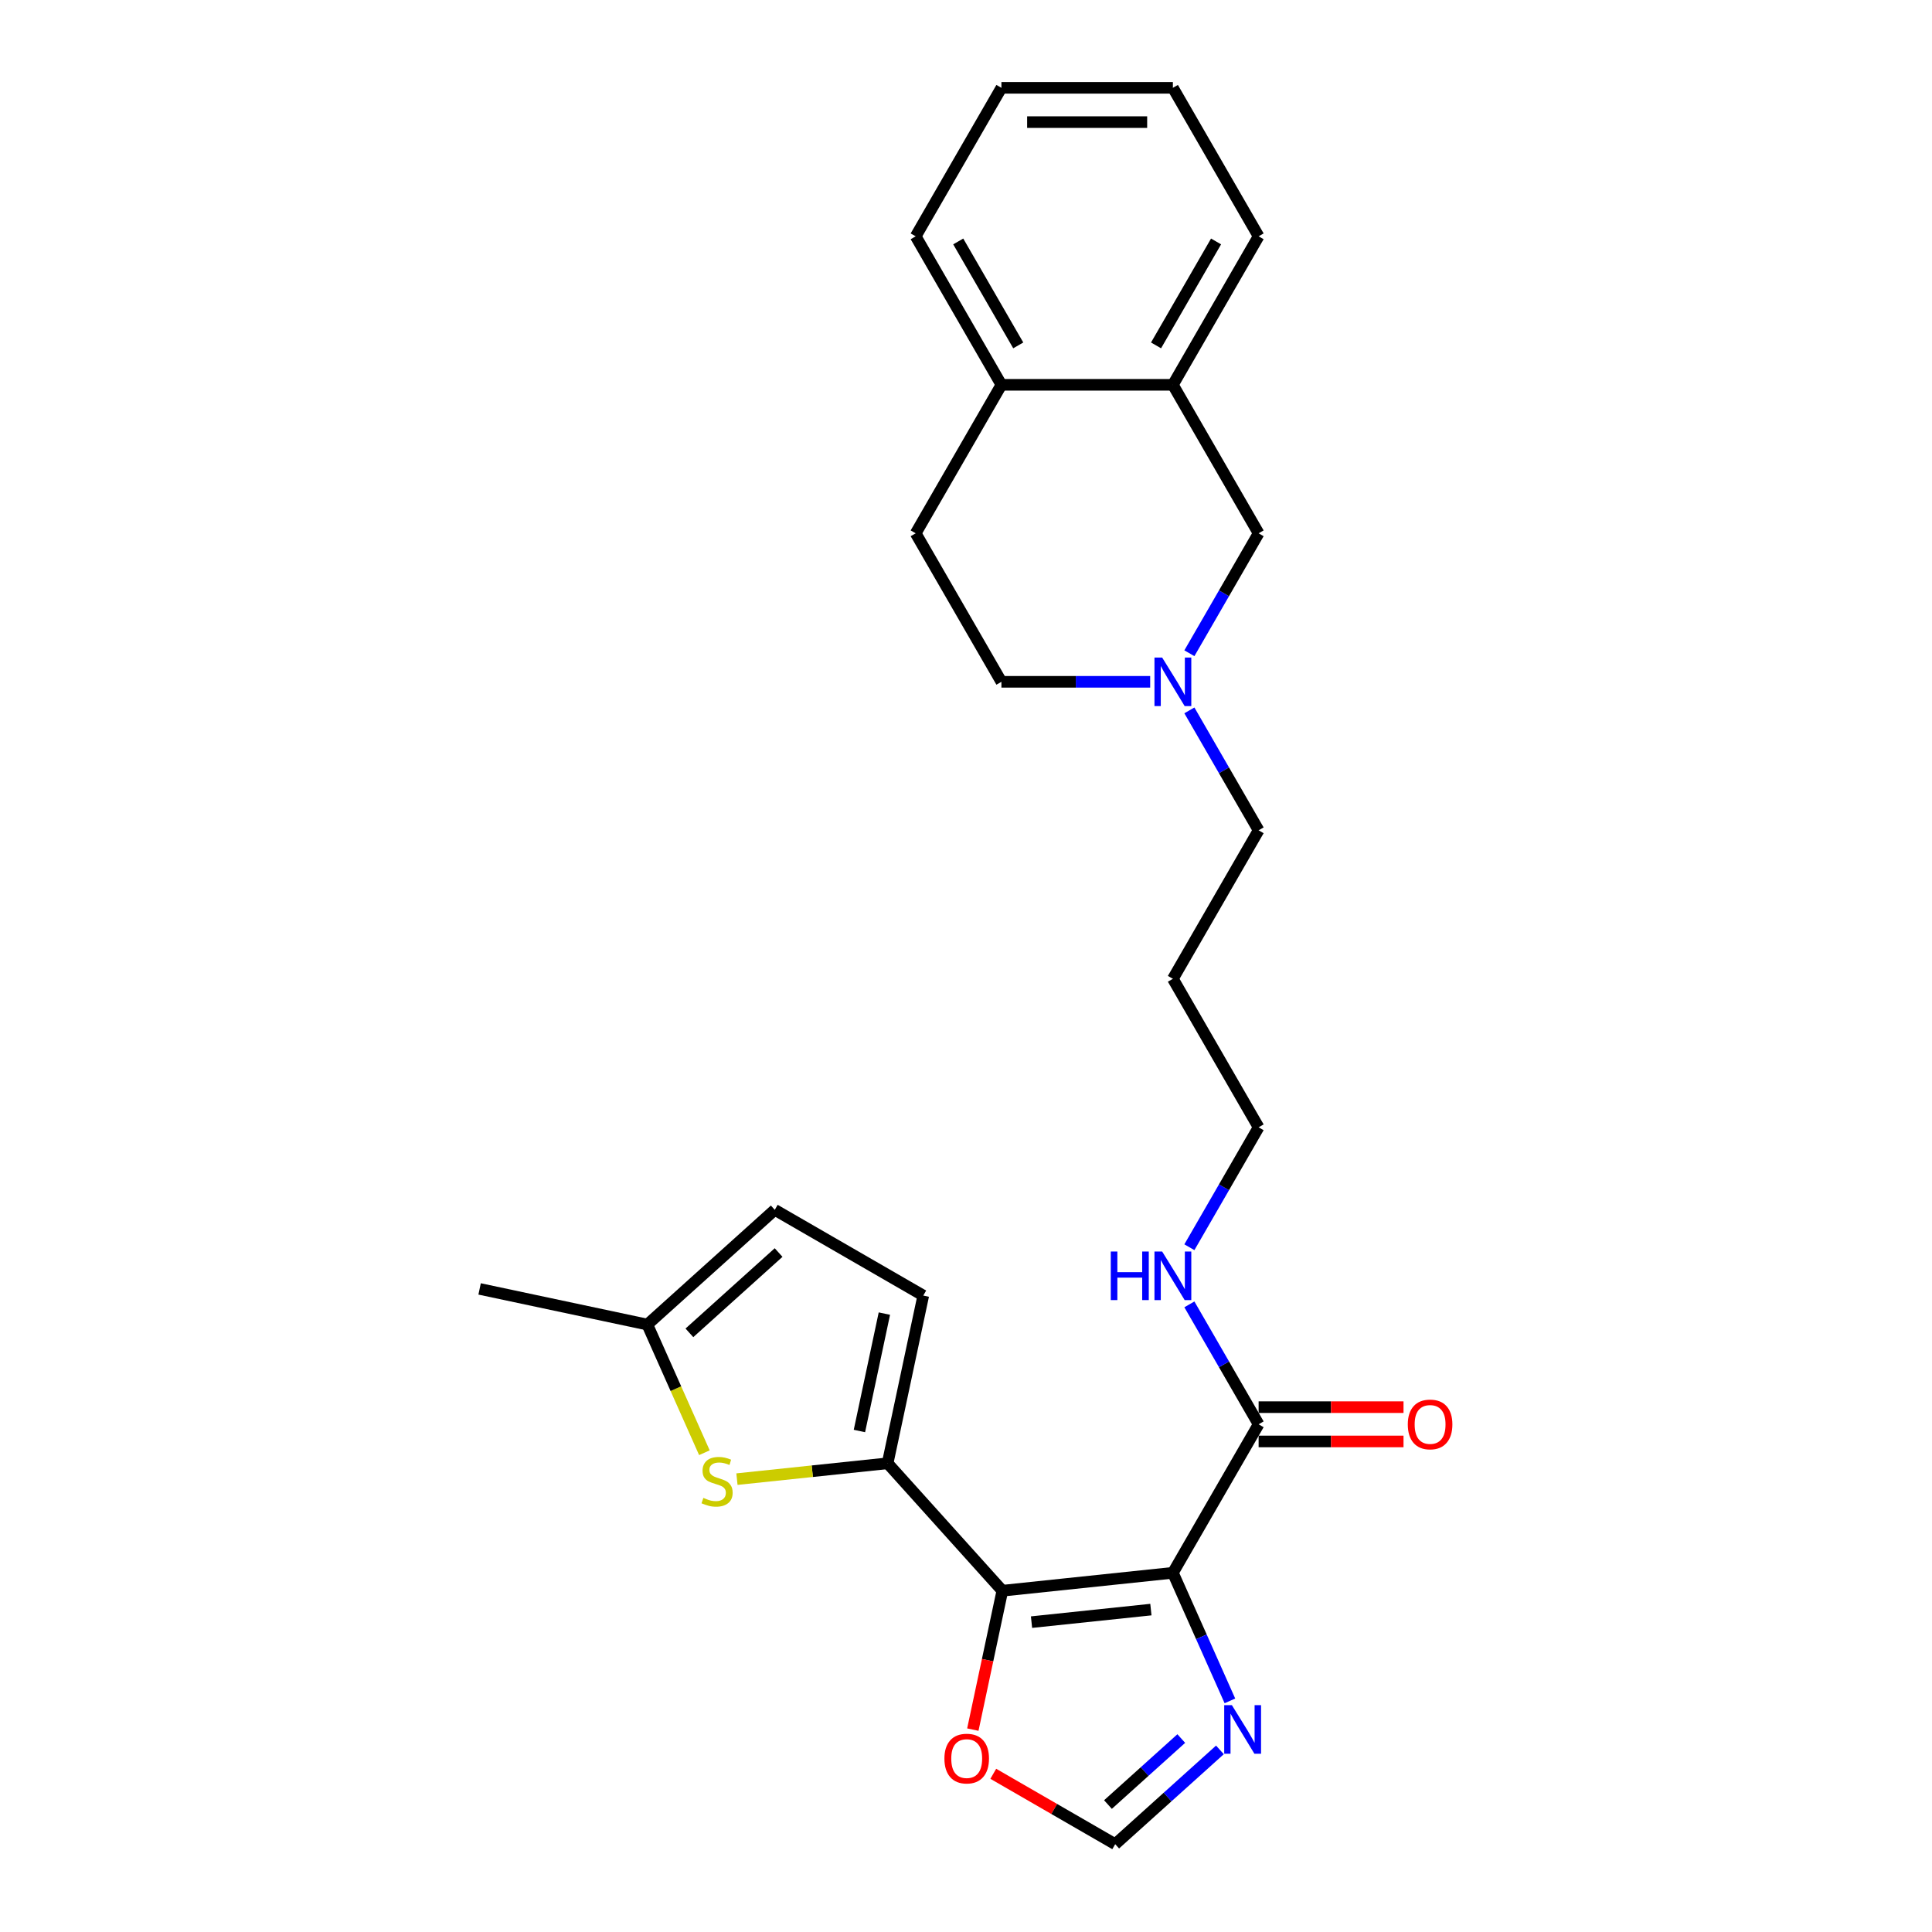 <?xml version='1.0' encoding='iso-8859-1'?>
<svg version='1.1' baseProfile='full'
              xmlns='http://www.w3.org/2000/svg'
                      xmlns:rdkit='http://www.rdkit.org/xml'
                      xmlns:xlink='http://www.w3.org/1999/xlink'
                  xml:space='preserve'
width='1000px' height='1000px' viewBox='0 0 1000 1000'>
<!-- END OF HEADER -->
<rect style='opacity:1.0;fill:#FFFFFF;stroke:none' width='1000' height='1000' x='0' y='0'> </rect>
<path class='bond-0' d='M 607.083,814.078 L 518.816,823.355' style='fill:none;fill-rule:evenodd;stroke:#000000;stroke-width:6px;stroke-linecap:butt;stroke-linejoin:miter;stroke-opacity:1' />
<path class='bond-0' d='M 595.699,833.123 L 533.912,839.617' style='fill:none;fill-rule:evenodd;stroke:#000000;stroke-width:6px;stroke-linecap:butt;stroke-linejoin:miter;stroke-opacity:1' />
<path class='bond-3' d='M 607.083,814.078 L 621.841,847.225' style='fill:none;fill-rule:evenodd;stroke:#000000;stroke-width:6px;stroke-linecap:butt;stroke-linejoin:miter;stroke-opacity:1' />
<path class='bond-3' d='M 621.841,847.225 L 636.599,880.372' style='fill:none;fill-rule:evenodd;stroke:#0000FF;stroke-width:6px;stroke-linecap:butt;stroke-linejoin:miter;stroke-opacity:1' />
<path class='bond-4' d='M 607.083,814.078 L 651.46,737.216' style='fill:none;fill-rule:evenodd;stroke:#000000;stroke-width:6px;stroke-linecap:butt;stroke-linejoin:miter;stroke-opacity:1' />
<path class='bond-1' d='M 518.816,823.355 L 459.429,757.399' style='fill:none;fill-rule:evenodd;stroke:#000000;stroke-width:6px;stroke-linecap:butt;stroke-linejoin:miter;stroke-opacity:1' />
<path class='bond-6' d='M 518.816,823.355 L 511.176,859.298' style='fill:none;fill-rule:evenodd;stroke:#000000;stroke-width:6px;stroke-linecap:butt;stroke-linejoin:miter;stroke-opacity:1' />
<path class='bond-6' d='M 511.176,859.298 L 503.537,895.241' style='fill:none;fill-rule:evenodd;stroke:#FF0000;stroke-width:6px;stroke-linecap:butt;stroke-linejoin:miter;stroke-opacity:1' />
<path class='bond-2' d='M 459.429,757.399 L 420.434,761.498' style='fill:none;fill-rule:evenodd;stroke:#000000;stroke-width:6px;stroke-linecap:butt;stroke-linejoin:miter;stroke-opacity:1' />
<path class='bond-2' d='M 420.434,761.498 L 381.44,765.596' style='fill:none;fill-rule:evenodd;stroke:#CCCC00;stroke-width:6px;stroke-linecap:butt;stroke-linejoin:miter;stroke-opacity:1' />
<path class='bond-5' d='M 459.429,757.399 L 477.882,670.586' style='fill:none;fill-rule:evenodd;stroke:#000000;stroke-width:6px;stroke-linecap:butt;stroke-linejoin:miter;stroke-opacity:1' />
<path class='bond-5' d='M 444.834,740.686 L 457.751,679.917' style='fill:none;fill-rule:evenodd;stroke:#000000;stroke-width:6px;stroke-linecap:butt;stroke-linejoin:miter;stroke-opacity:1' />
<path class='bond-9' d='M 364.595,751.926 L 349.829,718.761' style='fill:none;fill-rule:evenodd;stroke:#CCCC00;stroke-width:6px;stroke-linecap:butt;stroke-linejoin:miter;stroke-opacity:1' />
<path class='bond-9' d='M 349.829,718.761 L 335.063,685.596' style='fill:none;fill-rule:evenodd;stroke:#000000;stroke-width:6px;stroke-linecap:butt;stroke-linejoin:miter;stroke-opacity:1' />
<path class='bond-7' d='M 631.431,905.739 L 604.329,930.142' style='fill:none;fill-rule:evenodd;stroke:#0000FF;stroke-width:6px;stroke-linecap:butt;stroke-linejoin:miter;stroke-opacity:1' />
<path class='bond-7' d='M 604.329,930.142 L 577.226,954.545' style='fill:none;fill-rule:evenodd;stroke:#000000;stroke-width:6px;stroke-linecap:butt;stroke-linejoin:miter;stroke-opacity:1' />
<path class='bond-7' d='M 611.423,899.868 L 592.451,916.951' style='fill:none;fill-rule:evenodd;stroke:#0000FF;stroke-width:6px;stroke-linecap:butt;stroke-linejoin:miter;stroke-opacity:1' />
<path class='bond-7' d='M 592.451,916.951 L 573.479,934.033' style='fill:none;fill-rule:evenodd;stroke:#000000;stroke-width:6px;stroke-linecap:butt;stroke-linejoin:miter;stroke-opacity:1' />
<path class='bond-14' d='M 651.46,746.091 L 688.958,746.091' style='fill:none;fill-rule:evenodd;stroke:#000000;stroke-width:6px;stroke-linecap:butt;stroke-linejoin:miter;stroke-opacity:1' />
<path class='bond-14' d='M 688.958,746.091 L 726.456,746.091' style='fill:none;fill-rule:evenodd;stroke:#FF0000;stroke-width:6px;stroke-linecap:butt;stroke-linejoin:miter;stroke-opacity:1' />
<path class='bond-14' d='M 651.46,728.341 L 688.958,728.341' style='fill:none;fill-rule:evenodd;stroke:#000000;stroke-width:6px;stroke-linecap:butt;stroke-linejoin:miter;stroke-opacity:1' />
<path class='bond-14' d='M 688.958,728.341 L 726.456,728.341' style='fill:none;fill-rule:evenodd;stroke:#FF0000;stroke-width:6px;stroke-linecap:butt;stroke-linejoin:miter;stroke-opacity:1' />
<path class='bond-15' d='M 651.46,737.216 L 633.54,706.178' style='fill:none;fill-rule:evenodd;stroke:#000000;stroke-width:6px;stroke-linecap:butt;stroke-linejoin:miter;stroke-opacity:1' />
<path class='bond-15' d='M 633.54,706.178 L 615.62,675.14' style='fill:none;fill-rule:evenodd;stroke:#0000FF;stroke-width:6px;stroke-linecap:butt;stroke-linejoin:miter;stroke-opacity:1' />
<path class='bond-10' d='M 477.882,670.586 L 401.019,626.209' style='fill:none;fill-rule:evenodd;stroke:#000000;stroke-width:6px;stroke-linecap:butt;stroke-linejoin:miter;stroke-opacity:1' />
<path class='bond-26' d='M 514.12,918.111 L 545.673,936.328' style='fill:none;fill-rule:evenodd;stroke:#FF0000;stroke-width:6px;stroke-linecap:butt;stroke-linejoin:miter;stroke-opacity:1' />
<path class='bond-26' d='M 545.673,936.328 L 577.226,954.545' style='fill:none;fill-rule:evenodd;stroke:#000000;stroke-width:6px;stroke-linecap:butt;stroke-linejoin:miter;stroke-opacity:1' />
<path class='bond-8' d='M 615.62,367.69 L 633.54,398.728' style='fill:none;fill-rule:evenodd;stroke:#0000FF;stroke-width:6px;stroke-linecap:butt;stroke-linejoin:miter;stroke-opacity:1' />
<path class='bond-8' d='M 633.54,398.728 L 651.46,429.766' style='fill:none;fill-rule:evenodd;stroke:#000000;stroke-width:6px;stroke-linecap:butt;stroke-linejoin:miter;stroke-opacity:1' />
<path class='bond-12' d='M 615.62,338.118 L 633.54,307.08' style='fill:none;fill-rule:evenodd;stroke:#0000FF;stroke-width:6px;stroke-linecap:butt;stroke-linejoin:miter;stroke-opacity:1' />
<path class='bond-12' d='M 633.54,307.08 L 651.46,276.042' style='fill:none;fill-rule:evenodd;stroke:#000000;stroke-width:6px;stroke-linecap:butt;stroke-linejoin:miter;stroke-opacity:1' />
<path class='bond-17' d='M 595.332,352.904 L 556.831,352.904' style='fill:none;fill-rule:evenodd;stroke:#0000FF;stroke-width:6px;stroke-linecap:butt;stroke-linejoin:miter;stroke-opacity:1' />
<path class='bond-17' d='M 556.831,352.904 L 518.33,352.904' style='fill:none;fill-rule:evenodd;stroke:#000000;stroke-width:6px;stroke-linecap:butt;stroke-linejoin:miter;stroke-opacity:1' />
<path class='bond-20' d='M 335.063,685.596 L 248.249,667.144' style='fill:none;fill-rule:evenodd;stroke:#000000;stroke-width:6px;stroke-linecap:butt;stroke-linejoin:miter;stroke-opacity:1' />
<path class='bond-27' d='M 335.063,685.596 L 401.019,626.209' style='fill:none;fill-rule:evenodd;stroke:#000000;stroke-width:6px;stroke-linecap:butt;stroke-linejoin:miter;stroke-opacity:1' />
<path class='bond-27' d='M 356.834,689.88 L 403.003,648.308' style='fill:none;fill-rule:evenodd;stroke:#000000;stroke-width:6px;stroke-linecap:butt;stroke-linejoin:miter;stroke-opacity:1' />
<path class='bond-11' d='M 607.083,199.179 L 651.46,276.042' style='fill:none;fill-rule:evenodd;stroke:#000000;stroke-width:6px;stroke-linecap:butt;stroke-linejoin:miter;stroke-opacity:1' />
<path class='bond-21' d='M 607.083,199.179 L 651.46,122.317' style='fill:none;fill-rule:evenodd;stroke:#000000;stroke-width:6px;stroke-linecap:butt;stroke-linejoin:miter;stroke-opacity:1' />
<path class='bond-21' d='M 598.367,178.775 L 629.431,124.971' style='fill:none;fill-rule:evenodd;stroke:#000000;stroke-width:6px;stroke-linecap:butt;stroke-linejoin:miter;stroke-opacity:1' />
<path class='bond-28' d='M 607.083,199.179 L 518.33,199.179' style='fill:none;fill-rule:evenodd;stroke:#000000;stroke-width:6px;stroke-linecap:butt;stroke-linejoin:miter;stroke-opacity:1' />
<path class='bond-13' d='M 518.33,199.179 L 473.954,276.042' style='fill:none;fill-rule:evenodd;stroke:#000000;stroke-width:6px;stroke-linecap:butt;stroke-linejoin:miter;stroke-opacity:1' />
<path class='bond-23' d='M 518.33,199.179 L 473.954,122.317' style='fill:none;fill-rule:evenodd;stroke:#000000;stroke-width:6px;stroke-linecap:butt;stroke-linejoin:miter;stroke-opacity:1' />
<path class='bond-23' d='M 527.046,178.775 L 495.983,124.971' style='fill:none;fill-rule:evenodd;stroke:#000000;stroke-width:6px;stroke-linecap:butt;stroke-linejoin:miter;stroke-opacity:1' />
<path class='bond-22' d='M 615.62,645.567 L 633.54,614.529' style='fill:none;fill-rule:evenodd;stroke:#0000FF;stroke-width:6px;stroke-linecap:butt;stroke-linejoin:miter;stroke-opacity:1' />
<path class='bond-22' d='M 633.54,614.529 L 651.46,583.491' style='fill:none;fill-rule:evenodd;stroke:#000000;stroke-width:6px;stroke-linecap:butt;stroke-linejoin:miter;stroke-opacity:1' />
<path class='bond-16' d='M 473.954,276.042 L 518.33,352.904' style='fill:none;fill-rule:evenodd;stroke:#000000;stroke-width:6px;stroke-linecap:butt;stroke-linejoin:miter;stroke-opacity:1' />
<path class='bond-18' d='M 651.46,429.766 L 607.083,506.629' style='fill:none;fill-rule:evenodd;stroke:#000000;stroke-width:6px;stroke-linecap:butt;stroke-linejoin:miter;stroke-opacity:1' />
<path class='bond-19' d='M 607.083,506.629 L 651.46,583.491' style='fill:none;fill-rule:evenodd;stroke:#000000;stroke-width:6px;stroke-linecap:butt;stroke-linejoin:miter;stroke-opacity:1' />
<path class='bond-24' d='M 651.46,122.317 L 607.083,45.455' style='fill:none;fill-rule:evenodd;stroke:#000000;stroke-width:6px;stroke-linecap:butt;stroke-linejoin:miter;stroke-opacity:1' />
<path class='bond-25' d='M 473.954,122.317 L 518.33,45.455' style='fill:none;fill-rule:evenodd;stroke:#000000;stroke-width:6px;stroke-linecap:butt;stroke-linejoin:miter;stroke-opacity:1' />
<path class='bond-29' d='M 607.083,45.455 L 518.33,45.455' style='fill:none;fill-rule:evenodd;stroke:#000000;stroke-width:6px;stroke-linecap:butt;stroke-linejoin:miter;stroke-opacity:1' />
<path class='bond-29' d='M 593.77,63.205 L 531.643,63.205' style='fill:none;fill-rule:evenodd;stroke:#000000;stroke-width:6px;stroke-linecap:butt;stroke-linejoin:miter;stroke-opacity:1' />
<path  class='atom-3' d='M 364.062 775.303
Q 364.346 775.41, 365.517 775.907
Q 366.689 776.404, 367.967 776.723
Q 369.281 777.007, 370.559 777.007
Q 372.937 777.007, 374.322 775.871
Q 375.706 774.7, 375.706 772.676
Q 375.706 771.291, 374.996 770.439
Q 374.322 769.587, 373.257 769.126
Q 372.192 768.664, 370.417 768.132
Q 368.18 767.457, 366.831 766.818
Q 365.517 766.179, 364.559 764.83
Q 363.636 763.481, 363.636 761.209
Q 363.636 758.049, 365.766 756.097
Q 367.932 754.144, 372.192 754.144
Q 375.103 754.144, 378.404 755.529
L 377.588 758.262
Q 374.57 757.02, 372.298 757.02
Q 369.849 757.02, 368.5 758.049
Q 367.15 759.044, 367.186 760.783
Q 367.186 762.132, 367.861 762.949
Q 368.571 763.765, 369.565 764.227
Q 370.594 764.688, 372.298 765.221
Q 374.57 765.931, 375.919 766.641
Q 377.268 767.351, 378.227 768.806
Q 379.221 770.226, 379.221 772.676
Q 379.221 776.155, 376.878 778.037
Q 374.57 779.883, 370.701 779.883
Q 368.464 779.883, 366.76 779.386
Q 365.091 778.924, 363.103 778.108
L 364.062 775.303
' fill='#CCCC00'/>
<path  class='atom-4' d='M 637.626 882.591
L 645.863 895.904
Q 646.679 897.217, 647.993 899.596
Q 649.306 901.974, 649.377 902.116
L 649.377 882.591
L 652.714 882.591
L 652.714 907.726
L 649.271 907.726
L 640.431 893.17
Q 639.401 891.466, 638.301 889.513
Q 637.236 887.561, 636.916 886.957
L 636.916 907.726
L 633.65 907.726
L 633.65 882.591
L 637.626 882.591
' fill='#0000FF'/>
<path  class='atom-7' d='M 488.826 910.24
Q 488.826 904.205, 491.808 900.832
Q 494.79 897.46, 500.364 897.46
Q 505.937 897.46, 508.919 900.832
Q 511.901 904.205, 511.901 910.24
Q 511.901 916.346, 508.884 919.825
Q 505.866 923.269, 500.364 923.269
Q 494.825 923.269, 491.808 919.825
Q 488.826 916.382, 488.826 910.24
M 500.364 920.429
Q 504.198 920.429, 506.257 917.873
Q 508.351 915.281, 508.351 910.24
Q 508.351 905.305, 506.257 902.82
Q 504.198 900.3, 500.364 900.3
Q 496.529 900.3, 494.435 902.785
Q 492.376 905.27, 492.376 910.24
Q 492.376 915.317, 494.435 917.873
Q 496.529 920.429, 500.364 920.429
' fill='#FF0000'/>
<path  class='atom-9' d='M 601.527 340.337
L 609.763 353.65
Q 610.58 354.963, 611.894 357.342
Q 613.207 359.72, 613.278 359.862
L 613.278 340.337
L 616.615 340.337
L 616.615 365.471
L 613.172 365.471
L 604.332 350.916
Q 603.302 349.212, 602.202 347.259
Q 601.137 345.307, 600.817 344.703
L 600.817 365.471
L 597.551 365.471
L 597.551 340.337
L 601.527 340.337
' fill='#0000FF'/>
<path  class='atom-15' d='M 728.675 737.287
Q 728.675 731.252, 731.657 727.879
Q 734.639 724.506, 740.213 724.506
Q 745.786 724.506, 748.768 727.879
Q 751.751 731.252, 751.751 737.287
Q 751.751 743.393, 748.733 746.872
Q 745.715 750.316, 740.213 750.316
Q 734.674 750.316, 731.657 746.872
Q 728.675 743.429, 728.675 737.287
M 740.213 747.476
Q 744.047 747.476, 746.106 744.92
Q 748.2 742.328, 748.2 737.287
Q 748.2 732.352, 746.106 729.867
Q 744.047 727.346, 740.213 727.346
Q 736.379 727.346, 734.284 729.832
Q 732.225 732.317, 732.225 737.287
Q 732.225 742.363, 734.284 744.92
Q 736.379 747.476, 740.213 747.476
' fill='#FF0000'/>
<path  class='atom-16' d='M 574.937 647.786
L 578.345 647.786
L 578.345 658.472
L 591.196 658.472
L 591.196 647.786
L 594.604 647.786
L 594.604 672.921
L 591.196 672.921
L 591.196 661.312
L 578.345 661.312
L 578.345 672.921
L 574.937 672.921
L 574.937 647.786
' fill='#0000FF'/>
<path  class='atom-16' d='M 601.527 647.786
L 609.763 661.099
Q 610.58 662.413, 611.894 664.791
Q 613.207 667.17, 613.278 667.312
L 613.278 647.786
L 616.615 647.786
L 616.615 672.921
L 613.172 672.921
L 604.332 658.365
Q 603.302 656.661, 602.202 654.709
Q 601.137 652.756, 600.817 652.153
L 600.817 672.921
L 597.551 672.921
L 597.551 647.786
L 601.527 647.786
' fill='#0000FF'/>
</svg>
